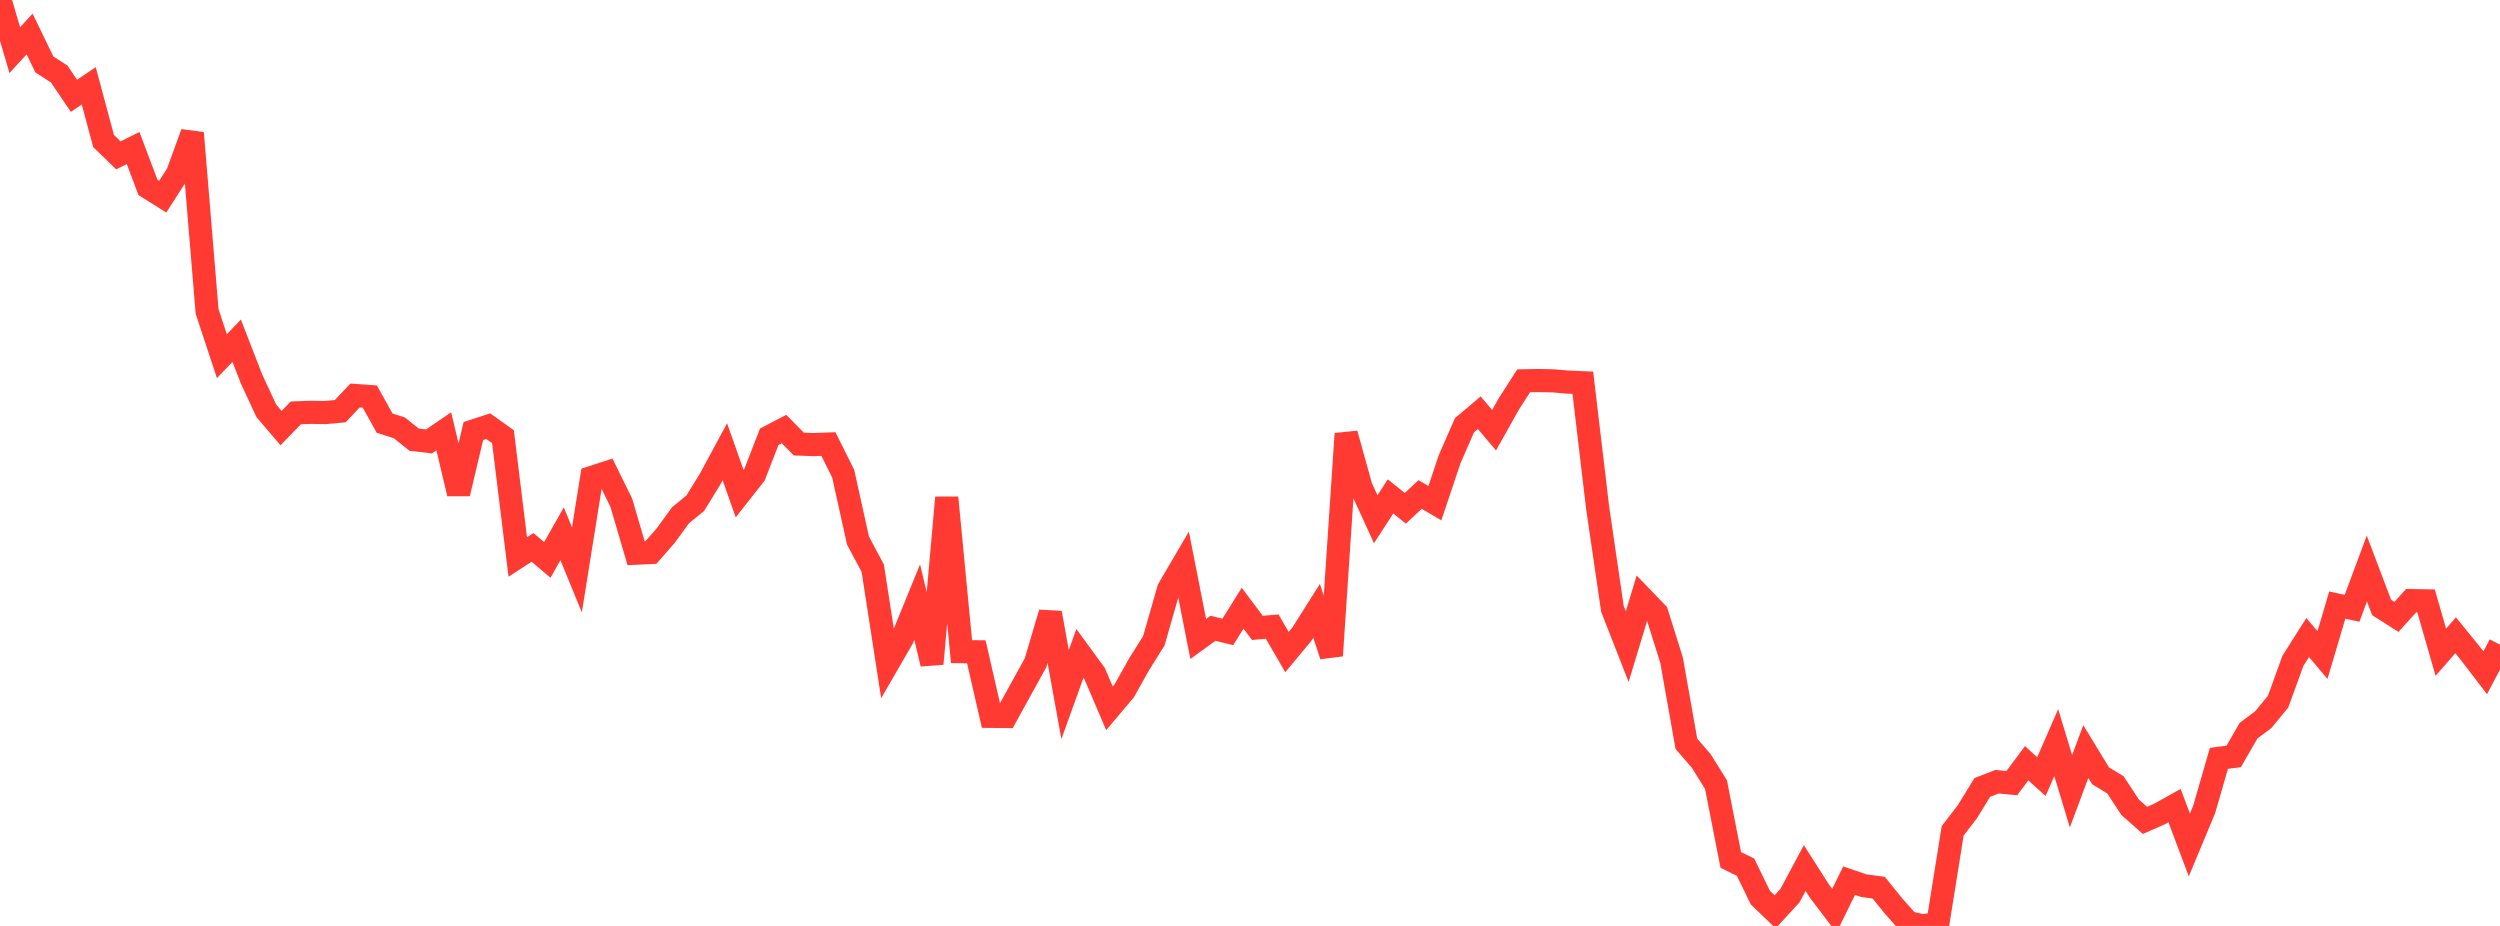 <?xml version="1.0" standalone="no"?>
<!DOCTYPE svg PUBLIC "-//W3C//DTD SVG 1.1//EN" "http://www.w3.org/Graphics/SVG/1.1/DTD/svg11.dtd">

<svg width="135" height="50" viewBox="0 0 135 50" preserveAspectRatio="none" 
  xmlns="http://www.w3.org/2000/svg"
  xmlns:xlink="http://www.w3.org/1999/xlink">


<polyline points="0.0, 0.0 0.799, 2.707 1.598, 1.835 2.396, 3.481 3.195, 3.995 3.994, 5.174 4.793, 4.634 5.592, 7.613 6.391, 8.389 7.189, 7.995 7.988, 10.117 8.787, 10.619 9.586, 9.377 10.385, 7.185 11.183, 16.818 11.982, 19.235 12.781, 18.398 13.58, 20.458 14.379, 22.18 15.178, 23.117 15.976, 22.295 16.775, 22.266 17.574, 22.277 18.373, 22.204 19.172, 21.356 19.97, 21.413 20.769, 22.849 21.568, 23.106 22.367, 23.744 23.166, 23.837 23.964, 23.292 24.763, 26.653 25.562, 23.275 26.361, 23.013 27.16, 23.581 27.959, 30.076 28.757, 29.561 29.556, 30.235 30.355, 28.825 31.154, 30.773 31.953, 25.783 32.751, 25.524 33.55, 27.147 34.349, 29.873 35.148, 29.836 35.947, 28.925 36.746, 27.827 37.544, 27.174 38.343, 25.877 39.142, 24.395 39.941, 26.658 40.74, 25.644 41.538, 23.587 42.337, 23.169 43.136, 23.979 43.935, 24.008 44.734, 23.979 45.533, 25.578 46.331, 29.189 47.13, 30.686 47.929, 35.856 48.728, 34.473 49.527, 32.514 50.325, 35.847 51.124, 26.871 51.923, 35.189 52.722, 35.197 53.521, 38.684 54.32, 38.691 55.118, 37.238 55.917, 35.797 56.716, 33.096 57.515, 37.508 58.314, 35.286 59.112, 36.379 59.911, 38.25 60.71, 37.302 61.509, 35.875 62.308, 34.602 63.107, 31.808 63.905, 30.445 64.704, 34.505 65.503, 33.927 66.302, 34.124 67.101, 32.843 67.899, 33.906 68.698, 33.836 69.497, 35.212 70.296, 34.252 71.095, 32.987 71.893, 35.404 72.692, 23.422 73.491, 26.297 74.29, 28.039 75.089, 26.805 75.888, 27.45 76.686, 26.703 77.485, 27.17 78.284, 24.785 79.083, 22.963 79.882, 22.287 80.68, 23.233 81.479, 21.807 82.278, 20.564 83.077, 20.55 83.876, 20.566 84.675, 20.634 85.473, 20.668 86.272, 27.414 87.071, 32.877 87.87, 34.917 88.669, 32.278 89.467, 33.106 90.266, 35.653 91.065, 40.167 91.864, 41.085 92.663, 42.367 93.462, 46.437 94.26, 46.829 95.059, 48.471 95.858, 49.238 96.657, 48.365 97.456, 46.874 98.254, 48.127 99.053, 49.181 99.852, 47.555 100.651, 47.828 101.45, 47.934 102.249, 48.923 103.047, 49.819 103.846, 50.0 104.645, 49.857 105.444, 44.865 106.243, 43.828 107.041, 42.525 107.84, 42.213 108.639, 42.289 109.438, 41.215 110.237, 41.937 111.036, 40.1 111.834, 42.728 112.633, 40.584 113.432, 41.895 114.231, 42.379 115.03, 43.596 115.828, 44.3 116.627, 43.949 117.426, 43.502 118.225, 45.628 119.024, 43.715 119.822, 40.95 120.621, 40.847 121.42, 39.457 122.219, 38.859 123.018, 37.889 123.817, 35.686 124.615, 34.426 125.414, 35.373 126.213, 32.674 127.012, 32.848 127.811, 30.701 128.609, 32.804 129.408, 33.313 130.207, 32.431 131.006, 32.446 131.805, 35.22 132.604, 34.305 133.402, 35.285 134.201, 36.331 135.0, 34.814" fill="none" stroke="#ff3a33" stroke-width="1.25"/>

</svg>